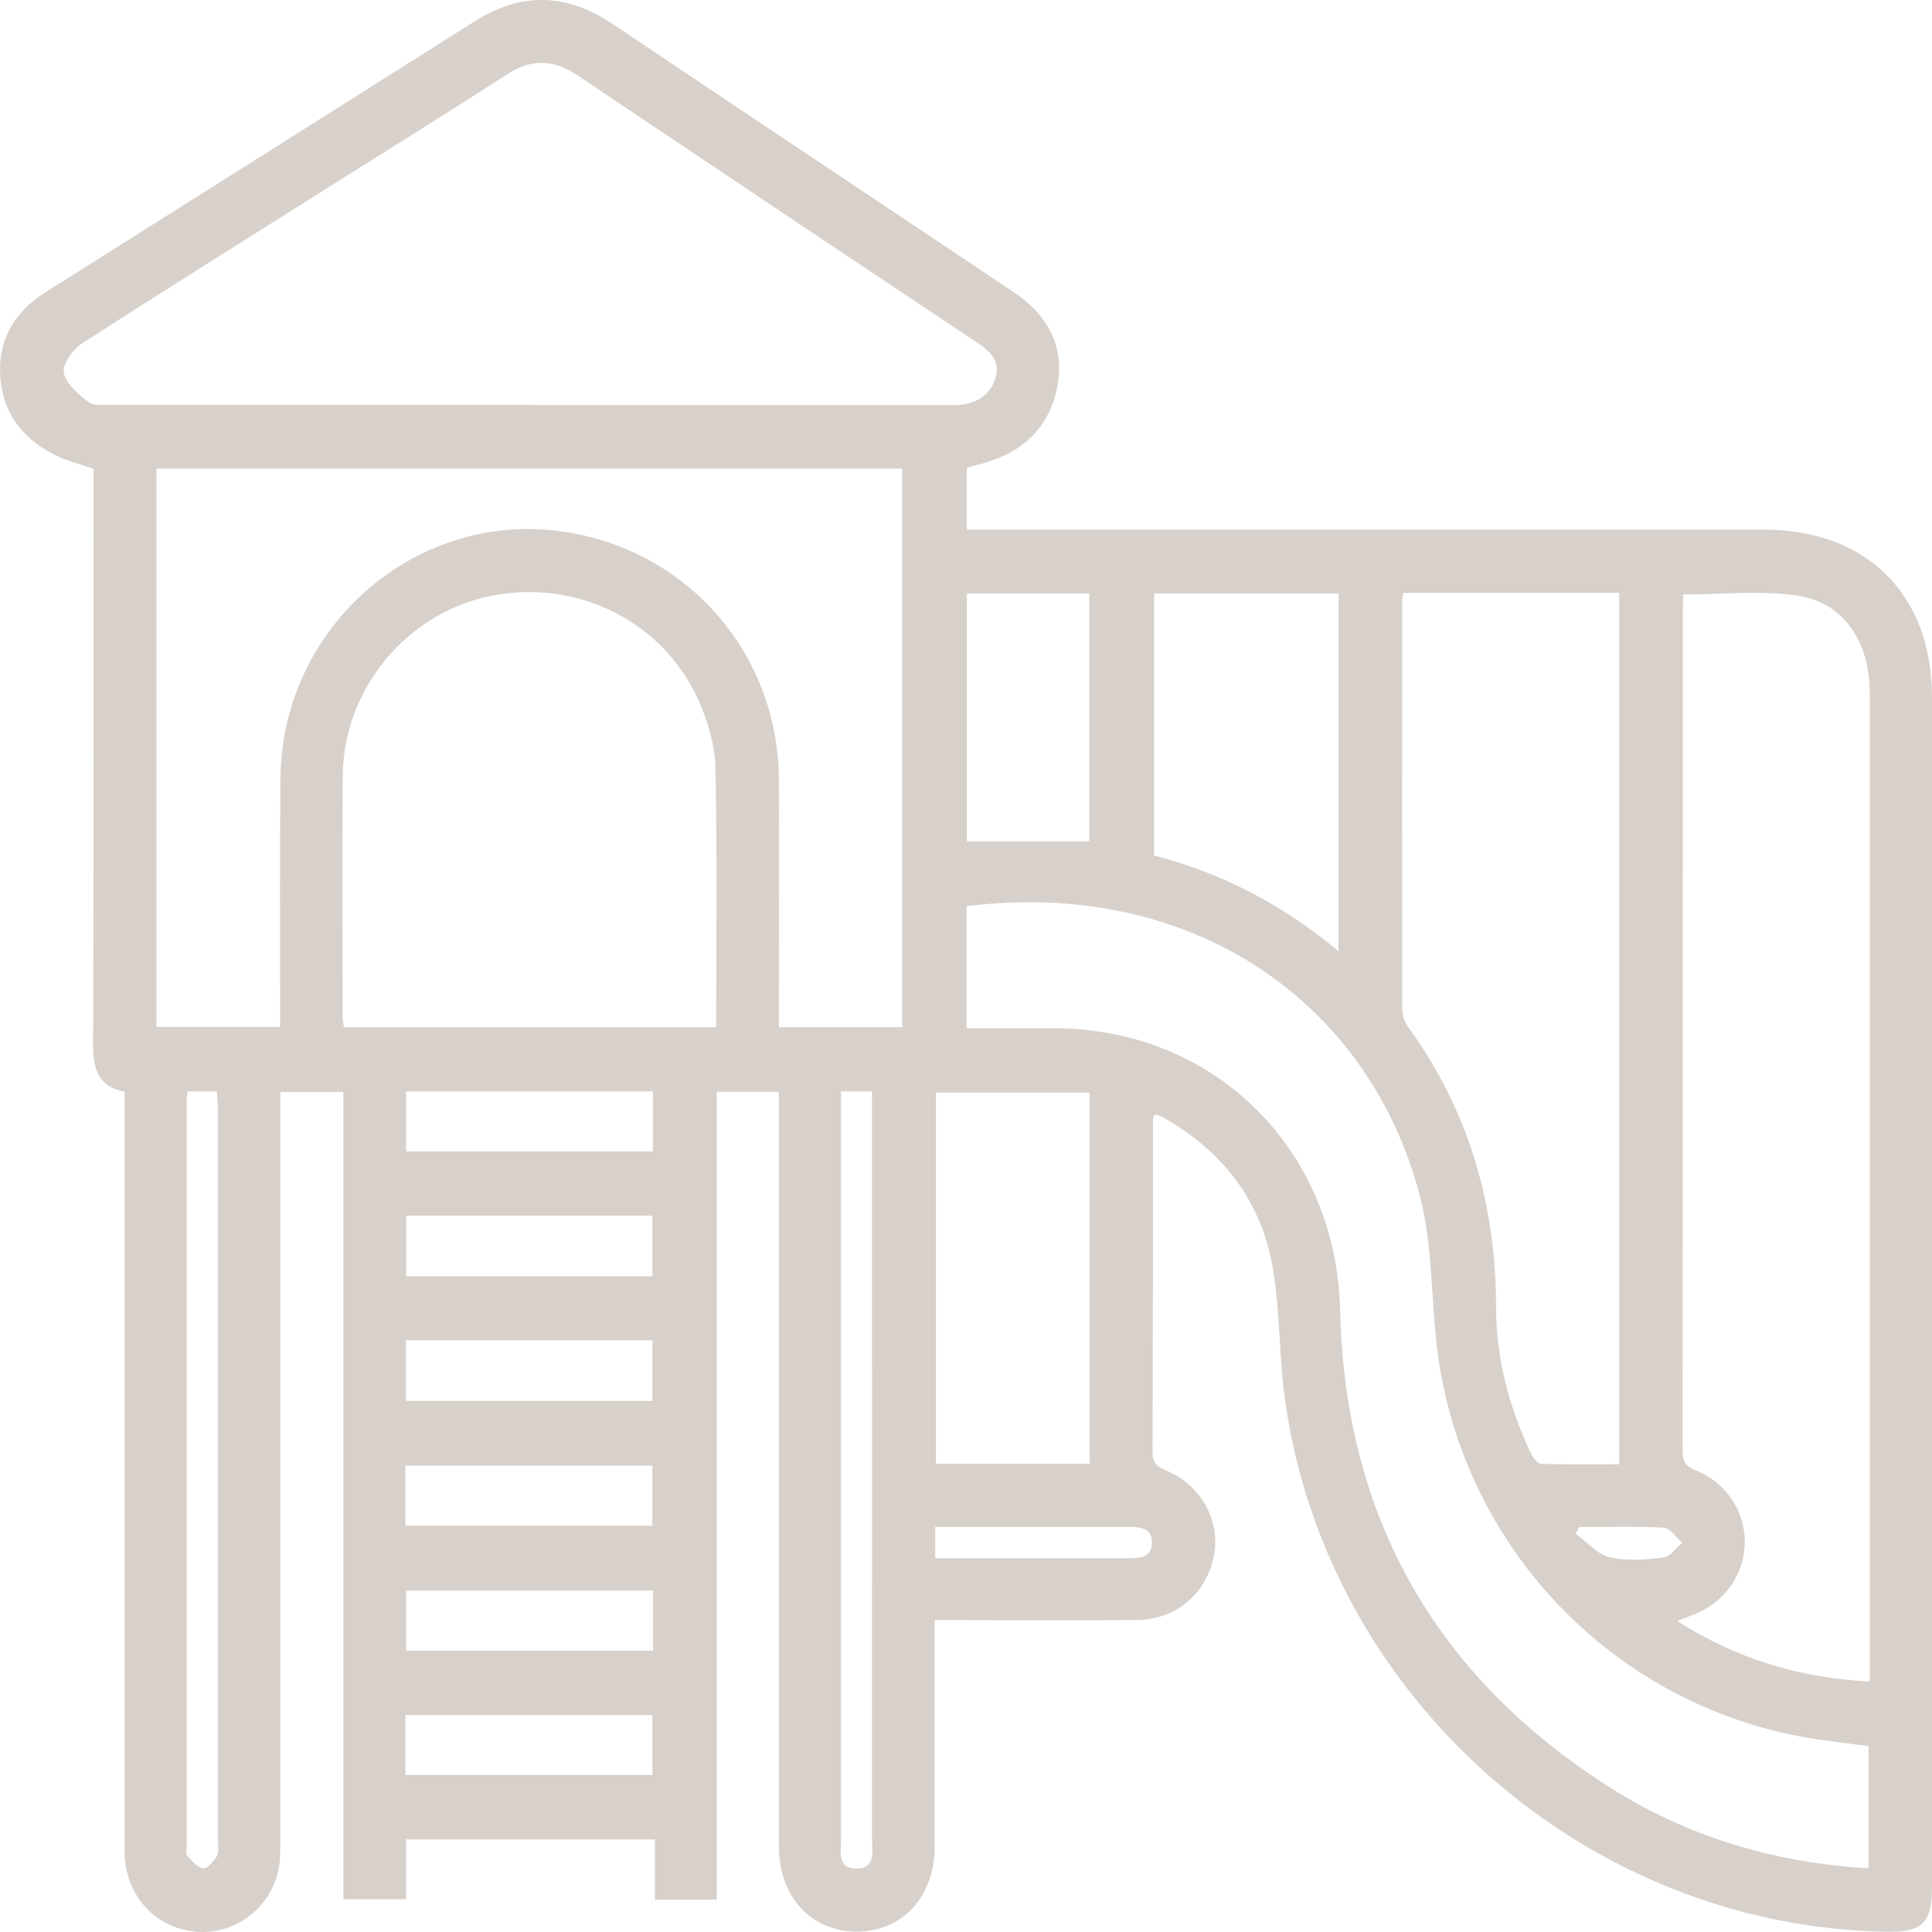 <svg xmlns="http://www.w3.org/2000/svg" width="39" height="39" viewBox="0 0 39 39" fill="none"><g clip-path="url(#clip0_1246_503)"><path d="M23.285 22.522C23.28 22.571 23.273 22.632 23.273 22.694C23.273 24.896 23.275 27.098 23.265 29.299C23.265 29.525 23.347 29.607 23.544 29.686C24.243 29.973 24.635 30.692 24.507 31.393C24.366 32.154 23.747 32.694 22.96 32.702C21.754 32.715 20.548 32.704 19.344 32.704C19.203 32.704 19.06 32.704 18.868 32.704C18.868 32.868 18.868 33.009 18.868 33.147C18.868 34.522 18.868 35.9 18.868 37.274C18.868 38.293 18.207 39.002 17.277 38.992C16.366 38.982 15.723 38.278 15.723 37.279C15.723 32.366 15.723 27.451 15.723 22.538C15.723 22.381 15.723 22.225 15.723 22.041H14.47V38.347H13.22V37.131H8.196V38.339H6.931V22.044H5.658C5.658 22.187 5.658 22.338 5.658 22.492C5.658 27.379 5.658 32.267 5.658 37.154C5.658 37.349 5.66 37.551 5.622 37.74C5.453 38.544 4.713 39.077 3.916 38.99C3.099 38.9 2.515 38.234 2.515 37.364C2.513 32.725 2.515 28.086 2.515 23.447C2.515 22.988 2.515 22.53 2.515 22.038C1.983 21.939 1.878 21.573 1.88 21.086C1.893 17.363 1.888 13.643 1.888 9.921V9.463C1.619 9.37 1.36 9.309 1.13 9.194C0.466 8.871 0.054 8.344 0.005 7.604C-0.043 6.861 0.29 6.296 0.922 5.896C3.814 4.076 6.703 2.25 9.591 0.425C10.524 -0.164 11.438 -0.136 12.35 0.474C15.049 2.281 17.748 4.086 20.45 5.888C21.124 6.337 21.485 6.951 21.352 7.752C21.211 8.605 20.658 9.135 19.82 9.36C19.721 9.388 19.618 9.414 19.516 9.442V10.691H19.997C25.201 10.691 30.403 10.691 35.607 10.691C37.684 10.691 39 12.002 39 14.074C39 22.079 39 30.085 39 38.094C39 38.816 38.808 39.005 38.096 38.995C32.034 38.905 26.776 34.271 25.939 28.257C25.818 27.389 25.841 26.503 25.701 25.641C25.478 24.266 24.699 23.247 23.488 22.561C23.444 22.535 23.393 22.52 23.344 22.502C23.334 22.499 23.321 22.509 23.285 22.525V22.522ZM18.212 20.735V9.46H3.158V20.73H5.655C5.655 20.566 5.655 20.423 5.655 20.282C5.655 18.79 5.647 17.294 5.66 15.802C5.663 15.413 5.696 15.013 5.783 14.634C6.349 12.143 8.672 10.448 11.149 10.704C13.766 10.976 15.707 13.108 15.723 15.738C15.73 17.256 15.723 18.777 15.723 20.295C15.723 20.436 15.723 20.577 15.723 20.733H18.212V20.735ZM37.743 33.944V33.506C37.743 32.459 37.743 31.409 37.743 30.362C37.743 24.901 37.743 19.44 37.743 13.976C37.743 12.955 37.213 12.159 36.283 12.023C35.533 11.915 34.757 12 33.981 12C33.978 12.061 33.97 12.128 33.97 12.192C33.97 17.888 33.97 23.587 33.965 29.284C33.965 29.496 34.022 29.596 34.231 29.681C34.869 29.937 35.248 30.544 35.22 31.189C35.189 31.844 34.772 32.389 34.116 32.622C34.047 32.648 33.978 32.674 33.855 32.722C35.064 33.49 36.329 33.872 37.745 33.944H37.743ZM10.688 8.175C13.479 8.175 16.271 8.175 19.062 8.175C19.193 8.175 19.326 8.185 19.454 8.165C19.777 8.108 20.015 7.926 20.102 7.609C20.189 7.294 19.994 7.099 19.749 6.933C17.047 5.131 14.347 3.328 11.651 1.516C11.169 1.193 10.723 1.185 10.232 1.503C9.046 2.271 7.842 3.016 6.646 3.771C4.974 4.826 3.296 5.873 1.637 6.946C1.46 7.061 1.255 7.358 1.288 7.524C1.335 7.747 1.575 7.96 1.78 8.111C1.895 8.198 2.105 8.172 2.274 8.172C5.079 8.175 7.883 8.172 10.688 8.172V8.175ZM28.331 11.966C28.318 12.033 28.305 12.072 28.305 12.107C28.305 14.86 28.303 17.609 28.305 20.361C28.305 20.482 28.349 20.623 28.418 20.72C29.647 22.41 30.198 24.304 30.2 26.388C30.2 27.407 30.459 28.383 30.889 29.309C30.933 29.404 31.025 29.545 31.099 29.548C31.63 29.568 32.16 29.558 32.685 29.558V11.966H28.328H28.331ZM19.513 20.756C20.133 20.756 20.709 20.756 21.285 20.756C24.533 20.766 26.979 23.211 27.053 26.457C27.15 30.618 28.976 33.836 32.485 36.074C34.068 37.082 35.825 37.602 37.717 37.715V35.247C37.279 35.188 36.862 35.144 36.449 35.073C32.48 34.374 29.44 31.125 28.997 27.11C28.889 26.137 28.912 25.131 28.674 24.192C27.675 20.251 24.079 17.722 19.513 18.293V20.756ZM14.457 20.738C14.457 18.961 14.478 17.233 14.442 15.502C14.432 15.057 14.299 14.591 14.119 14.178C13.41 12.545 11.638 11.664 9.878 12.036C8.206 12.386 6.941 13.907 6.92 15.64C6.9 17.266 6.915 18.889 6.915 20.515C6.915 20.589 6.933 20.664 6.943 20.735H14.455L14.457 20.738ZM21.997 29.548V22.056H18.893V29.548H21.997ZM27.02 19.202V11.982H23.296V17.269C24.679 17.625 25.895 18.265 27.02 19.202ZM21.987 16.982V11.982H19.518V16.982H21.987ZM3.783 22.028C3.775 22.12 3.768 22.172 3.768 22.223C3.768 27.236 3.768 32.249 3.768 37.264C3.768 37.331 3.745 37.418 3.778 37.456C3.873 37.561 3.985 37.702 4.103 37.715C4.188 37.725 4.321 37.566 4.382 37.459C4.428 37.379 4.398 37.254 4.398 37.149C4.398 32.241 4.398 27.33 4.398 22.422C4.398 22.294 4.387 22.169 4.38 22.031H3.786L3.783 22.028ZM16.978 22.033C16.978 22.189 16.978 22.32 16.978 22.448C16.978 27.336 16.978 32.223 16.978 37.111C16.978 37.361 16.896 37.715 17.277 37.72C17.692 37.727 17.602 37.356 17.602 37.095C17.605 32.221 17.602 27.346 17.602 22.471V22.031H16.973L16.978 22.033ZM8.198 22.031V23.242H13.18V22.031H8.198ZM8.201 24.54V25.764H13.169V24.54H8.201ZM8.193 27.056V28.28H13.169V27.056H8.193ZM8.185 30.797H13.169V29.586H8.185V30.797ZM13.182 32.11H8.198V33.321H13.182V32.11ZM8.185 35.83H13.169V34.622H8.185V35.83ZM18.878 31.455C20.212 31.455 21.503 31.455 22.796 31.455C23.022 31.455 23.244 31.434 23.255 31.155C23.265 30.851 23.035 30.823 22.791 30.823C21.695 30.825 20.596 30.823 19.5 30.823C19.295 30.823 19.09 30.823 18.878 30.823V31.452V31.455ZM31.878 30.828C31.855 30.871 31.829 30.915 31.806 30.958C32.034 31.125 32.239 31.376 32.493 31.434C32.838 31.516 33.222 31.483 33.581 31.44C33.717 31.424 33.832 31.248 33.958 31.145C33.837 31.04 33.719 30.848 33.591 30.84C33.023 30.807 32.449 30.825 31.878 30.825V30.828Z" fill="#D8D1CB"></path></g><defs><clipPath id="clip0_1246_503"><rect width="39" height="39" fill="white"></rect></clipPath></defs></svg>